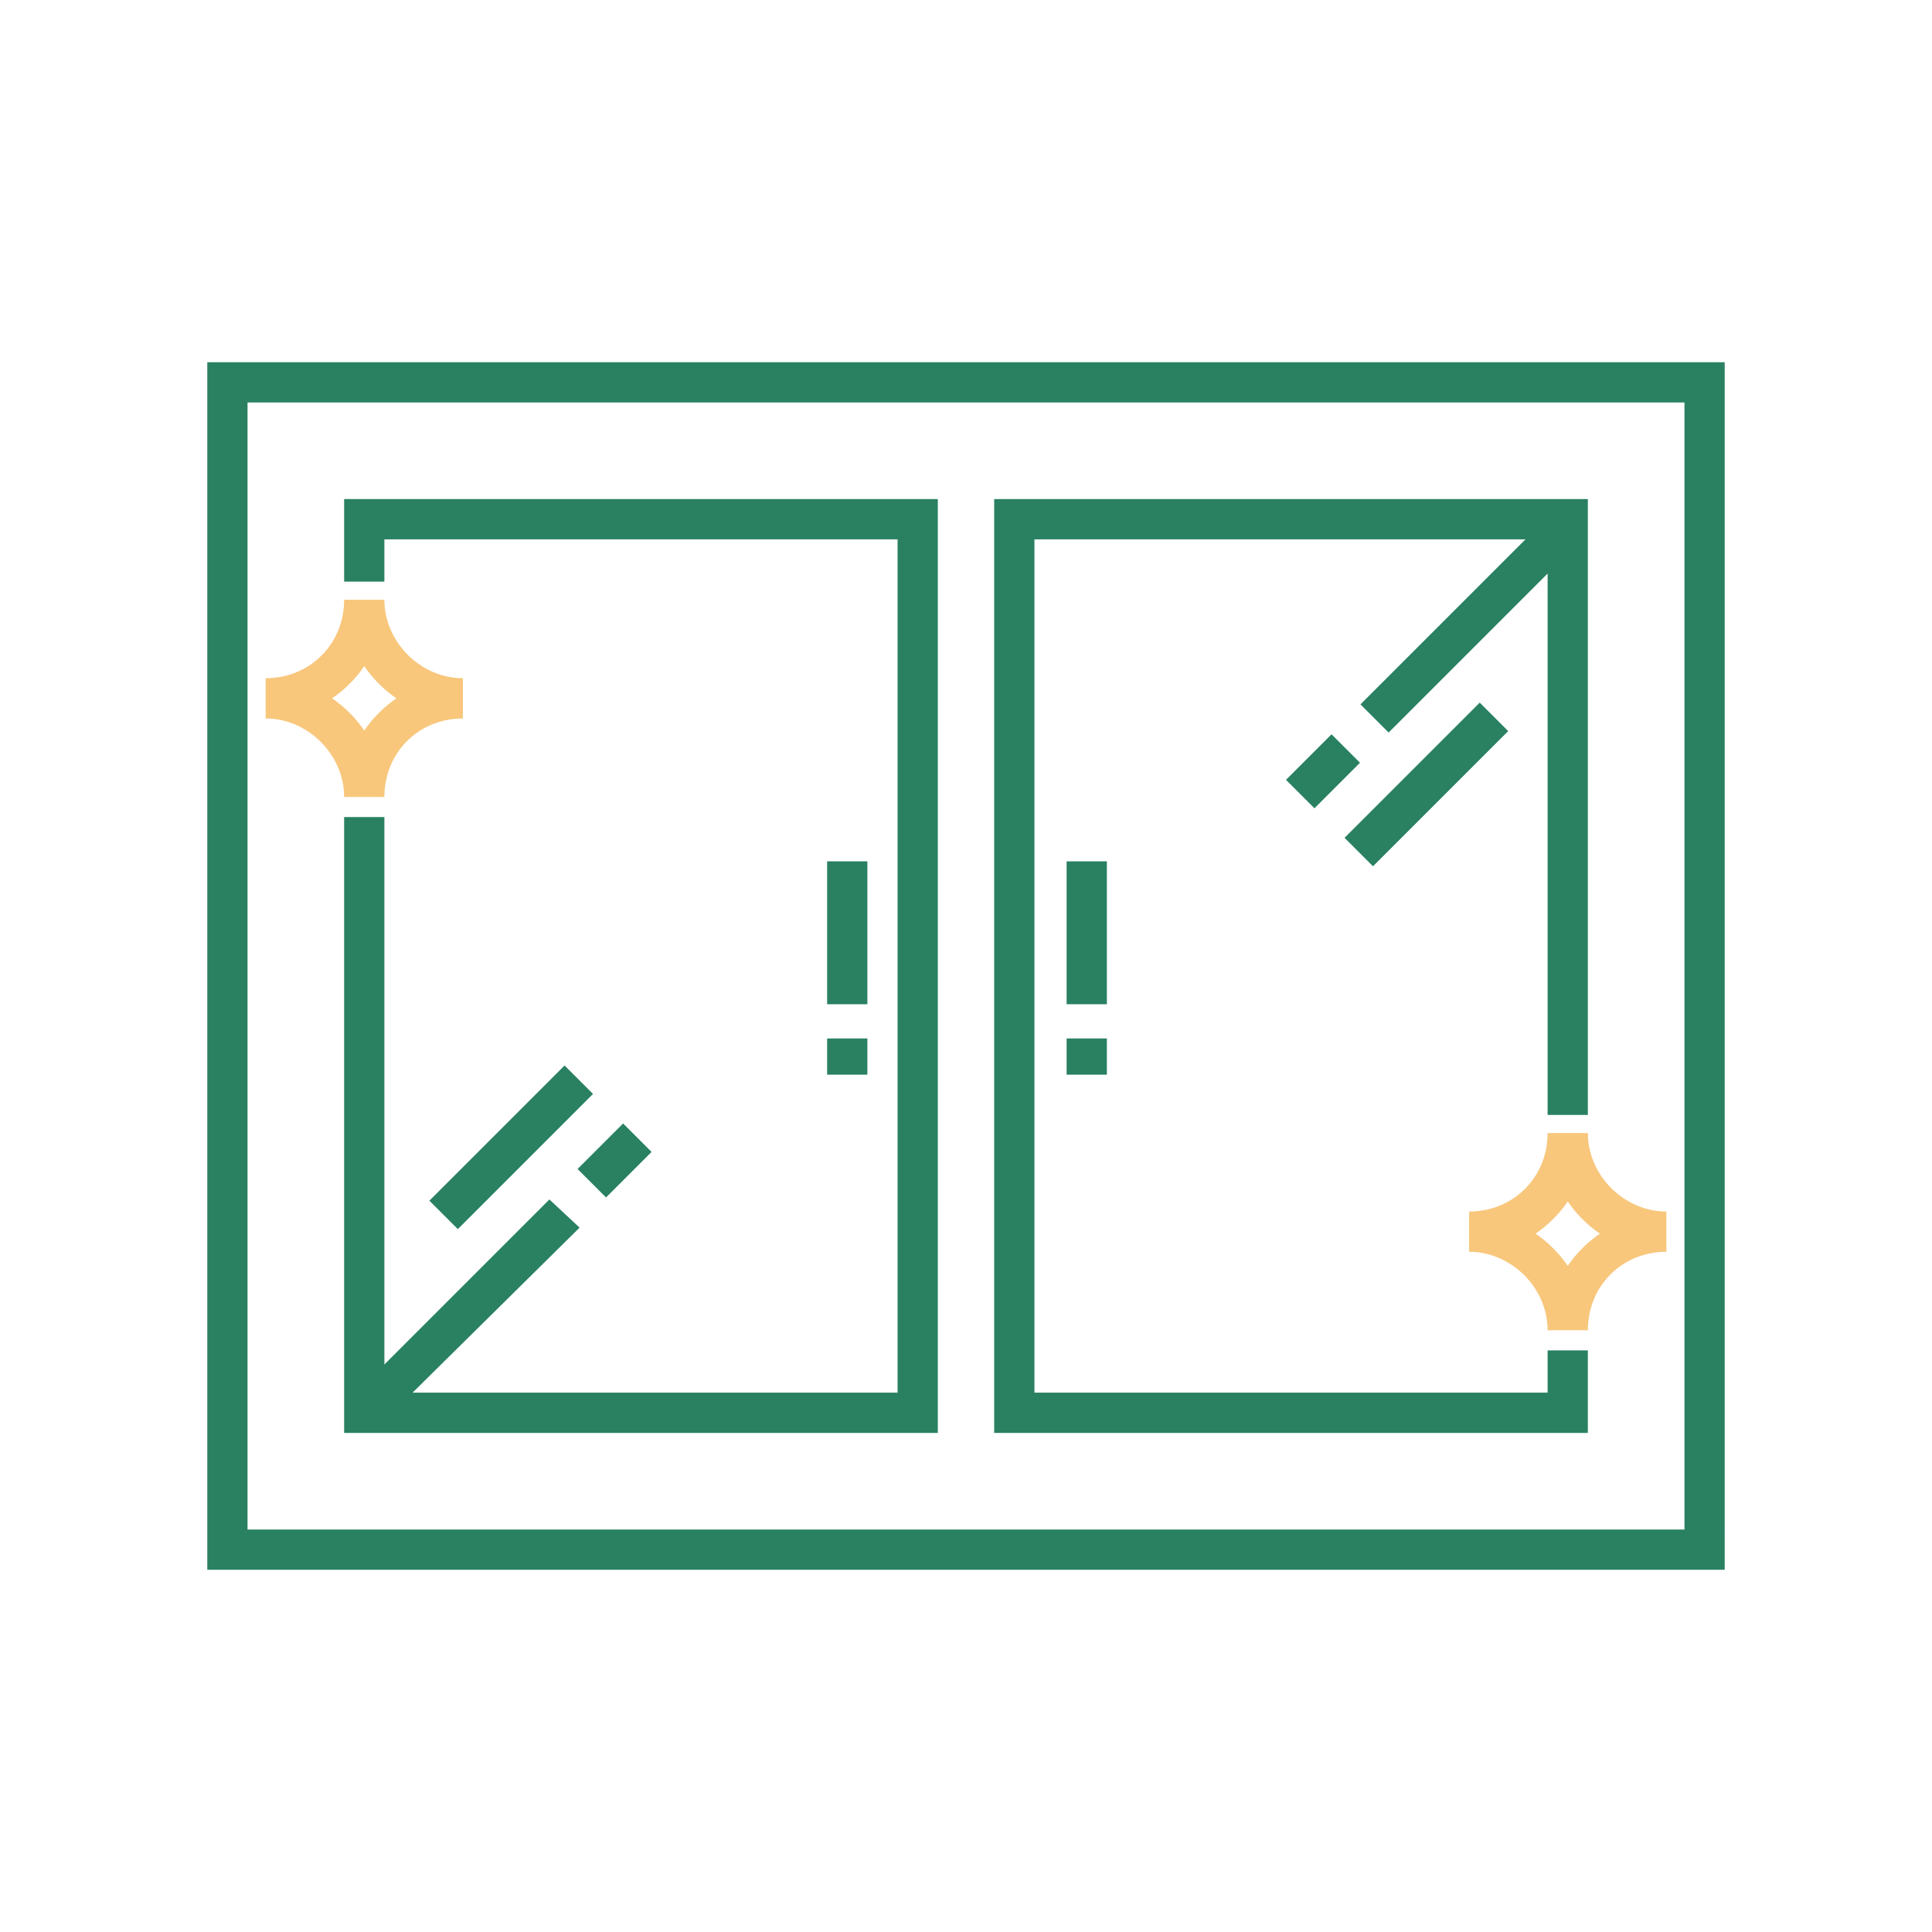 <?xml version="1.0" encoding="UTF-8"?>
<svg id="Layer_1" xmlns="http://www.w3.org/2000/svg" version="1.1" viewBox="0 0 96 96">
  <!-- Generator: Adobe Illustrator 29.4.0, SVG Export Plug-In . SVG Version: 2.1.0 Build 152)  -->
  <defs>
    <style>
      .st0 {
        fill: #f8c77c;
      }

      .st1 {
        fill: #298162;
      }
    </style>
  </defs>
  <path class="st0" d="M78.9,66.1h-2c0-2.1-1.8-3.9-3.9-3.9v-2c2.2,0,3.9-1.7,3.9-3.9h2c0,2.1,1.8,3.9,3.9,3.9v2c-2.2,0-3.9,1.7-3.9,3.9ZM76.3,61.3c.6.4,1.2,1,1.6,1.6.4-.6,1-1.2,1.6-1.6-.6-.4-1.2-1-1.6-1.6-.4.6-1,1.2-1.6,1.6Z"/>
  <path class="st0" d="M19.1,39.6h-2c0-2.1-1.8-3.9-3.9-3.9v-2c2.2,0,3.9-1.7,3.9-3.9h2c0,2.1,1.8,3.9,3.9,3.9v2c-2.2,0-3.9,1.7-3.9,3.9ZM16.5,34.7c.6.4,1.2,1,1.6,1.6.4-.6,1-1.2,1.6-1.6-.6-.4-1.2-1-1.6-1.6-.4.6-1,1.2-1.6,1.6Z"/>
  <g>
    <rect class="st1" x="53" y="51.6" width="2" height="1.8"/>
    <rect class="st1" x="53" y="42.8" width="2" height="7.1"/>
    <path class="st1" d="M10.3,18v60h75.4V18H10.3ZM83.7,76H12.3V20h71.4v56Z"/>
    <polygon class="st1" points="78.9 67.1 76.9 67.1 76.9 69.2 51.4 69.2 51.4 26.8 75.8 26.8 67.6 35 69 36.4 76.9 28.5 76.9 55.4 78.9 55.4 78.9 26.5 78.9 26.5 78.9 26.5 78.9 24.8 49.4 24.8 49.4 71.2 78.9 71.2 78.9 67.1"/>
    <polygon class="st1" points="46.6 24.8 17.1 24.8 17.1 28.9 19.1 28.9 19.1 26.8 44.6 26.8 44.6 69.2 20.5 69.2 28.8 61 27.3 59.6 19.1 67.8 19.1 40.6 17.1 40.6 17.1 71.2 46.6 71.2 46.6 24.8"/>
    <rect class="st1" x="41.1" y="51.6" width="2" height="1.8"/>
    <rect class="st1" x="41.1" y="42.8" width="2" height="7.1"/>
    <rect class="st1" x="66.1" y="38" width="9.5" height="2" transform="translate(-6.8 61.5) rotate(-45)"/>
    <rect class="st1" x="64.1" y="37.3" width="3.2" height="2" transform="translate(-7.8 57.7) rotate(-45)"/>
    <rect class="st1" x="29" y="56.7" width="3.2" height="2" transform="translate(-31.9 38.5) rotate(-45)"/>
    <rect class="st1" x="20.7" y="56" width="9.5" height="2" transform="translate(-32.9 34.7) rotate(-45)"/>
  </g>
</svg>